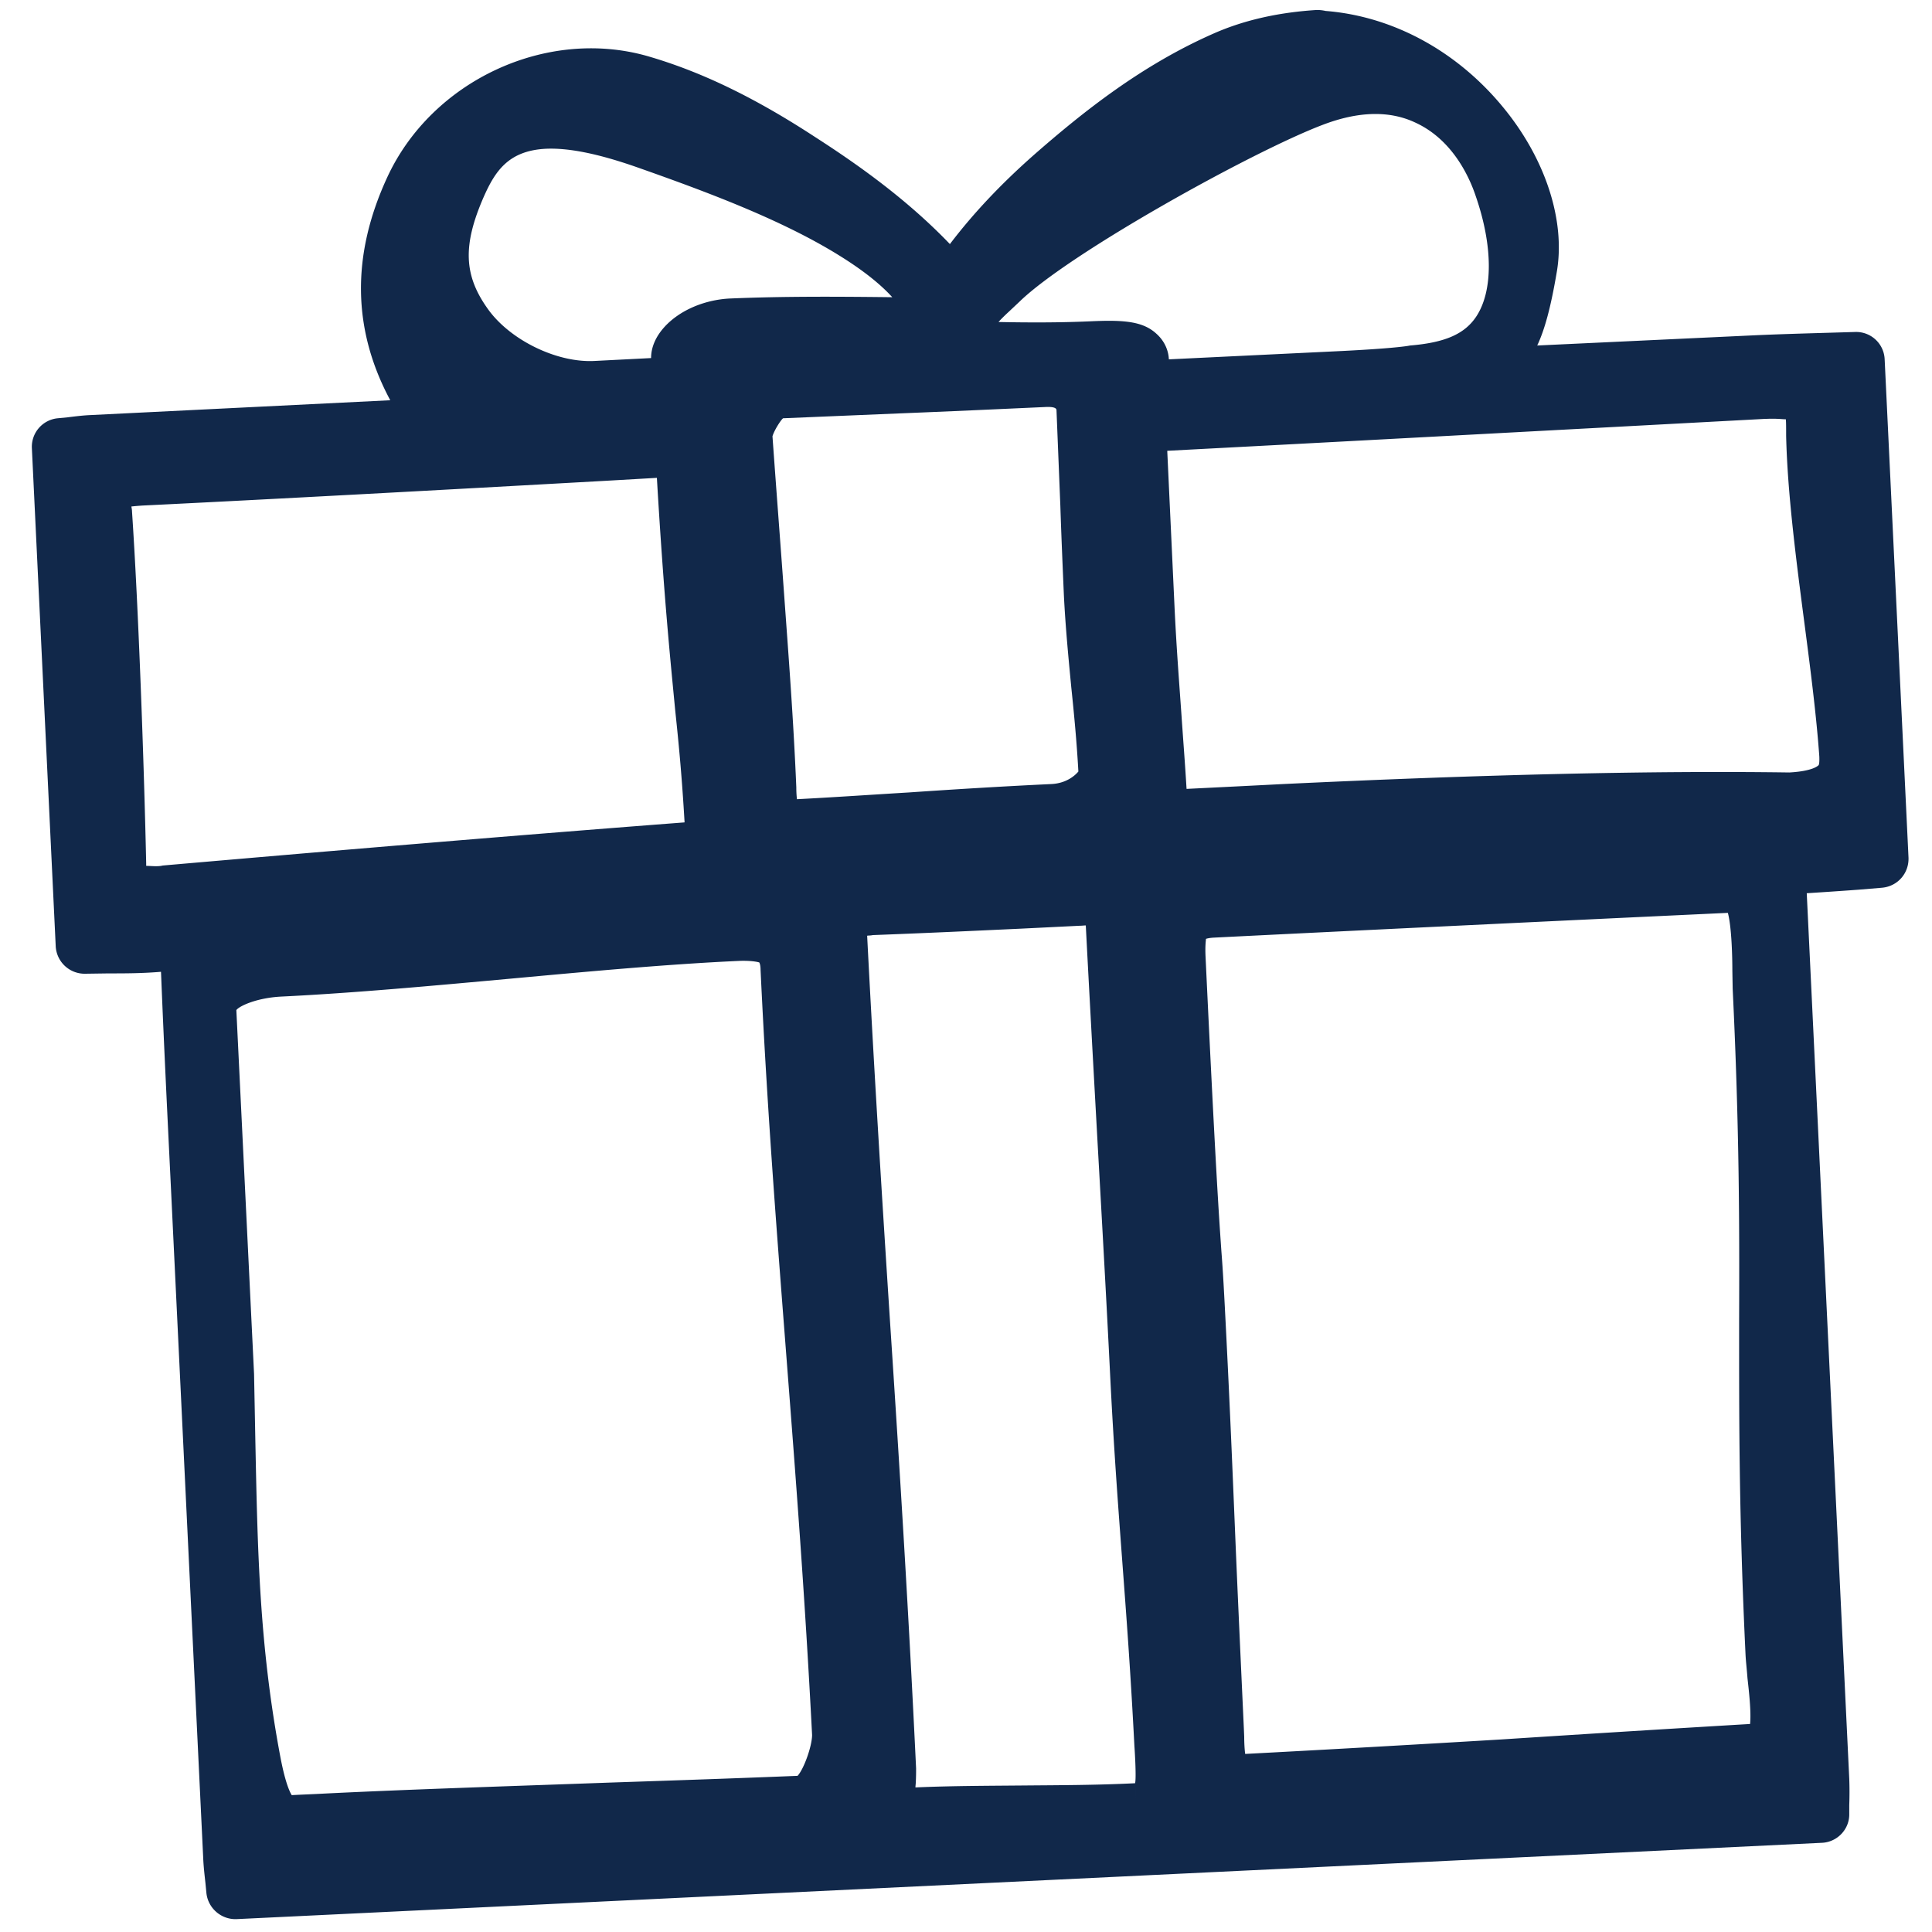 <svg xmlns="http://www.w3.org/2000/svg" xml:space="preserve" viewBox="0 0 60 60"><path d="m57.61 10.31-1.02.03c-.68.02-1.36.04-2.04.07l-6.81.32c.23-.49.42-1.17.61-2.3.26-1.54-.32-3.39-1.55-4.95C45.36 1.65 43.32.51 41.17.34c-.09-.02-.18-.03-.27-.03h-.01c-1.11.07-2.21.29-3.22.74-2.22.98-4.03 2.42-5.56 3.76-1.02.9-1.88 1.81-2.61 2.77-1.37-1.43-2.95-2.53-4.21-3.34-1.9-1.24-3.56-2.03-5.19-2.5-3.14-.89-6.7.77-8.08 3.78-1.11 2.41-1.08 4.71.1 6.91l-9.3.46c-.24.01-.48.04-.72.07l-.31.03a.89.89 0 0 0-.8.93l.74 15.46a.9.9 0 0 0 .92.86l.72-.01c.51 0 1.04 0 1.63-.05.09 2.25.2 4.49.31 6.74l1 20.77c.01.26.04.52.07.79l.03.31c.05.47.46.83.94.81l49.23-2.37c.47-.02.85-.41.85-.88v-.29c.01-.27.01-.55 0-.82l-1.32-27.5c.47-.03 1.07-.07 1.61-.11l.72-.06c.49-.04.85-.45.83-.94l-.74-15.46a.886.886 0 0 0-.92-.86m-25.14 2.33c.22-.01.33.02.34.09l.12 2.98c.03.92.07 1.85.11 2.78.05.99.14 1.92.23 2.86.09.86.17 1.71.22 2.61-.1.12-.37.37-.85.39-1.48.07-2.95.16-4.41.26-1.16.07-2.32.15-3.48.21-.01-.09-.02-.2-.02-.37-.09-2.14-.24-4.07-.38-6.01-.11-1.53-.23-3.07-.36-4.89.05-.18.26-.51.33-.56l3.58-.15c1.51-.06 3.03-.13 4.57-.2M15.02 6.12c.35-.79.76-1.44 1.93-1.5.67-.03 1.57.13 2.85.58 2.07.73 4.43 1.6 6.24 2.72.73.45 1.29.89 1.67 1.31-1.69-.02-3.39-.03-5.03.04h-.01c-.8.04-1.57.37-2.04.89-.27.3-.41.63-.41.96l-1.76.09c-1.18.06-2.64-.66-3.32-1.63-.74-1.04-.77-1.97-.12-3.46M5.05 26.88c-.14.04-.39.01-.51.01v-.08c-.07-3.18-.24-7.95-.44-10.92 0-.05-.01-.1-.02-.16.09-.01.2-.02.35-.03 3.9-.19 9.22-.48 14.41-.77l1.56-.09c.22 3.74.42 5.66.57 7.23.12 1.13.21 2.1.29 3.47-5.87.45-11.49.93-16.21 1.34m19.72 28.27c-1.7.07-3.73.14-5.84.21-3.03.11-6.22.21-8.84.34-.35.02-.69.03-1.03.05-.08-.13-.21-.44-.35-1.17-.66-3.49-.71-6.43-.78-9.84l-.04-2.07-.55-11.3c.08-.12.62-.38 1.39-.42 2.26-.11 4.75-.34 7.16-.56 2.39-.22 4.87-.45 7.1-.55.42-.01.59.05.59.05s.04.06.04.23c.21 4.46.52 8.35.81 12.11.28 3.62.57 7.37.79 11.65 0 .34-.25 1.05-.45 1.27m10.48.23c-1.19.06-2.34.06-3.48.07-1.1.01-2.2.01-3.34.06 0-.05.01-.11.01-.15.01-.17.01-.32.01-.44-.22-4.64-.5-9.18-.8-13.73-.26-4.01-.51-8.02-.72-12.13.05-.01.07 0 .18-.02 1.84-.07 3.08-.13 4.6-.2l1.82-.09c.08 0 .14-.01.19-.01.11 2.12.24 4.47.37 6.82.14 2.49.28 4.98.39 7.22.11 2.19.24 3.93.37 5.67.13 1.73.26 3.45.38 5.78.02.27.06 1.02.02 1.15l.04.93zm.68-45c-.43-.41-1.04-.45-2.1-.4-.92.04-1.87.04-2.82.02.05-.06.19-.2.31-.31l.34-.32c1.55-1.51 7.23-4.66 9.41-5.49 1.12-.43 2.09-.45 2.89-.07 1.13.52 1.66 1.65 1.87 2.28.54 1.56.54 2.96.01 3.75-.35.52-.94.8-2.05.89-.13.03-.71.1-2.1.17l-5.39.26c-.01-.23-.1-.53-.37-.78m10.7 43.64c-2.83.17-5.67.33-7.96.45-.02-.15-.03-.36-.03-.53l-.01-.24c-.1-2.18-.19-4.11-.27-6.04-.08-1.93-.16-3.87-.27-6.05-.08-1.6-.11-2.13-.16-2.77-.07-1.03-.17-2.36-.49-9.12-.02-.41.02-.55.01-.56.02-.01.09-.03.23-.04 4.39-.22 11.48-.56 15.98-.77.12.44.14 1.4.14 1.8l.01.56c.21 4.36.21 7.39.2 10.32 0 2.95-.01 5.99.2 10.37.01.2.04.45.06.72.04.36.12 1.04.08 1.42-2.19.13-4.95.3-7.72.48m9.84-30.25c-.01.01-.17.18-.9.22-4.24-.06-9.42.06-15.73.36-.97.05-1.97.1-2.99.15-.05-.83-.11-1.58-.16-2.32-.07-1-.15-2.01-.21-3.25L36.25 14c3.62-.19 7.55-.4 11.26-.6l7.28-.39h.03c.4-.02.59.02.64.01.01.08.01.25.01.51.04 1.78.31 3.85.57 5.84.19 1.45.37 2.86.46 4.12.01.24-.02.28-.03.28" style="fill:#11284a"/></svg>